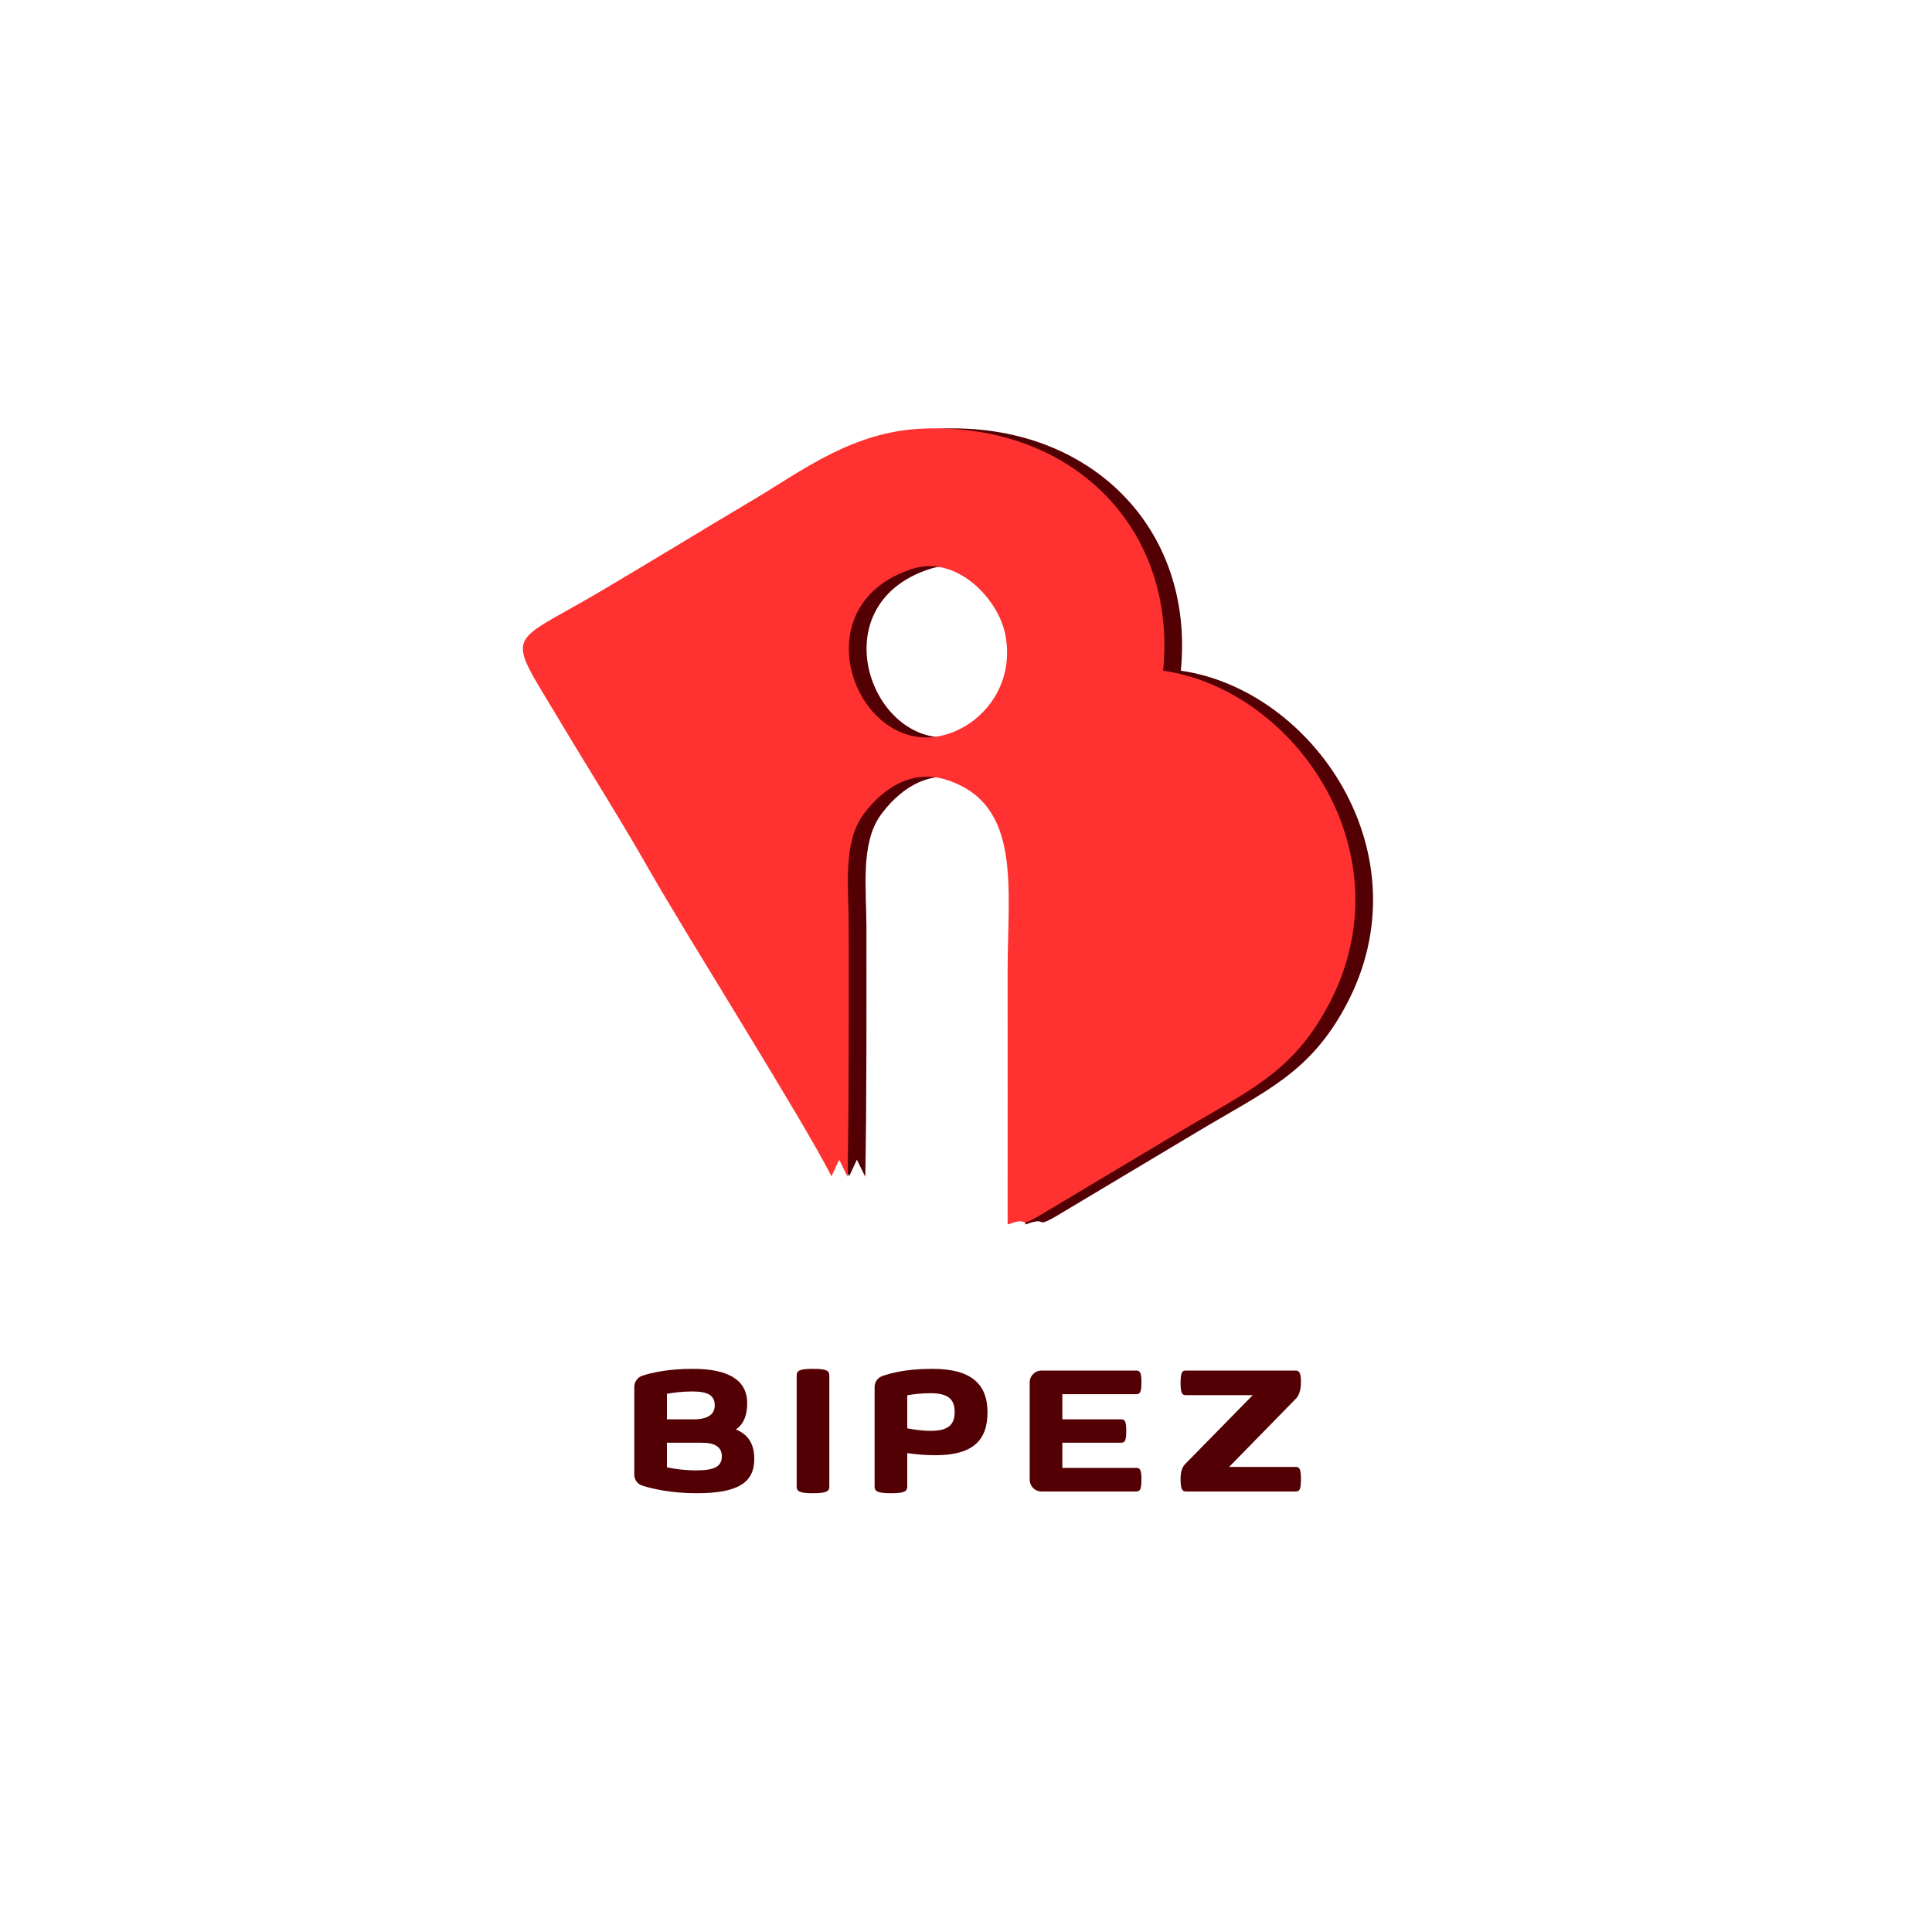 <svg xmlns="http://www.w3.org/2000/svg" xmlns:xlink="http://www.w3.org/1999/xlink" width="500" zoomAndPan="magnify" viewBox="0 0 375 375" height="500" preserveAspectRatio="xMidYMid meet" version="1.0"><defs><g/></defs><rect x="-37.5" width="450" fill="#ffffff" y="-37.5" height="450" fill-opacity="1"/><rect x="-37.5" width="450" fill="#ffffff" y="-37.5" height="450" fill-opacity="1"/><rect x="-37.5" width="450" fill="#ffffff" y="-37.5" height="450" fill-opacity="1"/><g fill="#520003" fill-opacity="1"><g transform="translate(121.218, 289.498)"><g><path d="M 1.898 -20.309 L 1.898 -3.277 C 1.898 -2.273 2.535 -1.414 3.504 -1.117 C 5.699 -0.445 9.203 0.336 14.047 0.336 C 21.91 0.336 25.188 -1.676 25.188 -6.297 C 25.188 -9.203 24.031 -11.066 21.609 -12.035 C 23.176 -13.117 23.809 -14.828 23.809 -17.141 C 23.809 -21.797 19.898 -23.809 13.266 -23.809 C 8.496 -23.809 5.215 -23.062 3.465 -22.469 C 2.535 -22.168 1.898 -21.277 1.898 -20.309 Z M 8.234 -4.695 L 8.234 -9.465 L 14.98 -9.465 C 17.625 -9.465 18.891 -8.605 18.891 -6.82 C 18.891 -4.844 17.402 -4.098 14.008 -4.098 C 11.773 -4.098 9.762 -4.359 8.234 -4.695 Z M 8.234 -18.965 C 9.539 -19.188 11.215 -19.414 13.152 -19.414 C 16.098 -19.414 17.512 -18.703 17.512 -16.73 C 17.512 -15.055 16.32 -14.008 13.414 -14.008 L 8.234 -14.008 Z M 8.234 -18.965 "/></g></g></g><g fill="#520003" fill-opacity="1"><g transform="translate(152.736, 289.498)"><g><path d="M 1.898 -0.969 C 1.898 -0.039 2.422 0.336 5.066 0.336 C 7.711 0.336 8.234 -0.039 8.234 -0.969 L 8.234 -22.504 C 8.234 -23.438 7.711 -23.809 5.066 -23.809 C 2.422 -23.809 1.898 -23.438 1.898 -22.504 Z M 1.898 -0.969 "/></g></g></g><g fill="#520003" fill-opacity="1"><g transform="translate(167.863, 289.498)"><g><path d="M 1.898 -0.969 C 1.898 -0.039 2.422 0.336 5.066 0.336 C 7.711 0.336 8.234 -0.039 8.234 -0.969 L 8.234 -7.453 C 9.727 -7.227 11.586 -7.043 13.75 -7.043 C 20.715 -7.043 23.809 -9.727 23.809 -15.352 C 23.809 -20.977 20.531 -23.809 13.078 -23.809 C 7.973 -23.809 4.957 -22.953 3.465 -22.43 C 2.535 -22.133 1.898 -21.277 1.898 -20.309 Z M 8.234 -18.668 C 9.426 -18.891 10.918 -19.078 12.742 -19.078 C 16.207 -19.078 17.438 -17.887 17.438 -15.426 C 17.438 -12.965 16.207 -11.773 12.781 -11.773 C 11.066 -11.773 9.465 -12.035 8.234 -12.258 Z M 8.234 -18.668 "/></g></g></g><g fill="#520003" fill-opacity="1"><g transform="translate(197.966, 289.498)"><g><path d="M 1.898 -2.309 C 1.898 -1.043 2.906 0 4.172 0 L 22.578 0 C 23.289 0 23.586 -0.371 23.586 -2.309 C 23.586 -4.246 23.289 -4.582 22.578 -4.582 L 8.234 -4.582 L 8.234 -9.465 L 19.637 -9.465 C 20.344 -9.465 20.641 -9.801 20.641 -11.738 C 20.641 -13.676 20.344 -14.008 19.637 -14.008 L 8.234 -14.008 L 8.234 -18.891 L 22.578 -18.891 C 23.289 -18.891 23.586 -19.227 23.586 -21.164 C 23.586 -23.102 23.289 -23.473 22.578 -23.473 L 4.172 -23.473 C 2.906 -23.473 1.898 -22.43 1.898 -21.164 Z M 1.898 -2.309 "/></g></g></g><g fill="#520003" fill-opacity="1"><g transform="translate(227.845, 289.498)"><g><path d="M 1.305 -2.422 C 1.305 -0.523 1.566 0 2.383 0 L 23.66 0 C 24.367 0 24.668 -0.371 24.668 -2.383 C 24.668 -4.398 24.367 -4.77 23.66 -4.77 L 10.73 -4.77 L 23.848 -18.184 C 24.105 -18.48 24.668 -19.414 24.668 -21.164 C 24.668 -22.73 24.48 -23.473 23.66 -23.473 L 2.309 -23.473 C 1.602 -23.473 1.305 -23.102 1.305 -21.09 C 1.305 -19.078 1.602 -18.703 2.309 -18.703 L 15.312 -18.703 L 2.309 -5.441 C 1.566 -4.73 1.305 -3.801 1.305 -2.422 Z M 1.305 -2.422 "/></g></g></g><path fill="#520003" d="M 180.551 110.41 C 158.184 117.547 169.824 147.266 186.762 142.656 C 194.18 140.637 200.457 132.941 198.566 123.199 C 197.207 116.168 189.062 107.691 180.551 110.41 Z M 164.82 228.312 L 166.32 225.094 L 167.953 228.418 C 168.242 212.141 168.172 195.965 168.172 179.805 C 168.172 172.641 166.969 163.676 170.949 158.188 C 173.977 154.008 179.77 148.879 187.426 151.453 C 201.805 156.281 199.012 172.406 199.012 188.355 C 199.012 204.797 199.027 221.238 199.012 237.68 C 204.422 235.68 199.379 239.535 207.484 234.582 L 232.461 219.648 C 245.754 211.691 254.246 208.293 261.289 195.09 C 276.891 165.836 254.973 133.887 229.199 130.18 C 231.926 102.352 211.383 82.059 182.637 83.191 C 168.922 83.73 159.277 91.281 149.68 96.984 C 139.723 102.902 130.391 108.625 120.289 114.605 C 101.703 125.617 101.387 122.008 111.812 139.457 C 117.668 149.266 123.832 158.973 129.457 168.852 C 137.008 182.117 159.125 217.098 164.82 228.312 Z M 164.82 228.312 " fill-opacity="1" fill-rule="evenodd"/><path fill="#ff3131" d="M 177.117 110.41 C 154.75 117.547 166.391 147.266 183.328 142.656 C 190.746 140.637 197.023 132.941 195.133 123.199 C 193.773 116.168 185.629 107.691 177.117 110.41 Z M 161.387 228.312 L 162.887 225.094 L 164.52 228.418 C 164.809 212.141 164.738 195.965 164.738 179.805 C 164.738 172.641 163.535 163.676 167.516 158.188 C 170.543 154.008 176.336 148.879 183.992 151.453 C 198.371 156.281 195.578 172.406 195.578 188.355 C 195.578 204.797 195.594 221.238 195.578 237.68 C 200.988 235.68 195.941 239.535 204.051 234.582 L 229.027 219.648 C 242.32 211.691 250.812 208.293 257.855 195.09 C 273.457 165.836 251.539 133.887 225.766 130.18 C 228.492 102.352 207.949 82.059 179.203 83.191 C 165.488 83.73 155.844 91.281 146.246 96.984 C 136.289 102.902 126.957 108.625 116.855 114.605 C 98.27 125.617 97.953 122.008 108.375 139.457 C 114.234 149.266 120.398 158.973 126.023 168.852 C 133.574 182.117 155.691 217.098 161.387 228.312 Z M 161.387 228.312 " fill-opacity="1" fill-rule="evenodd"/></svg>